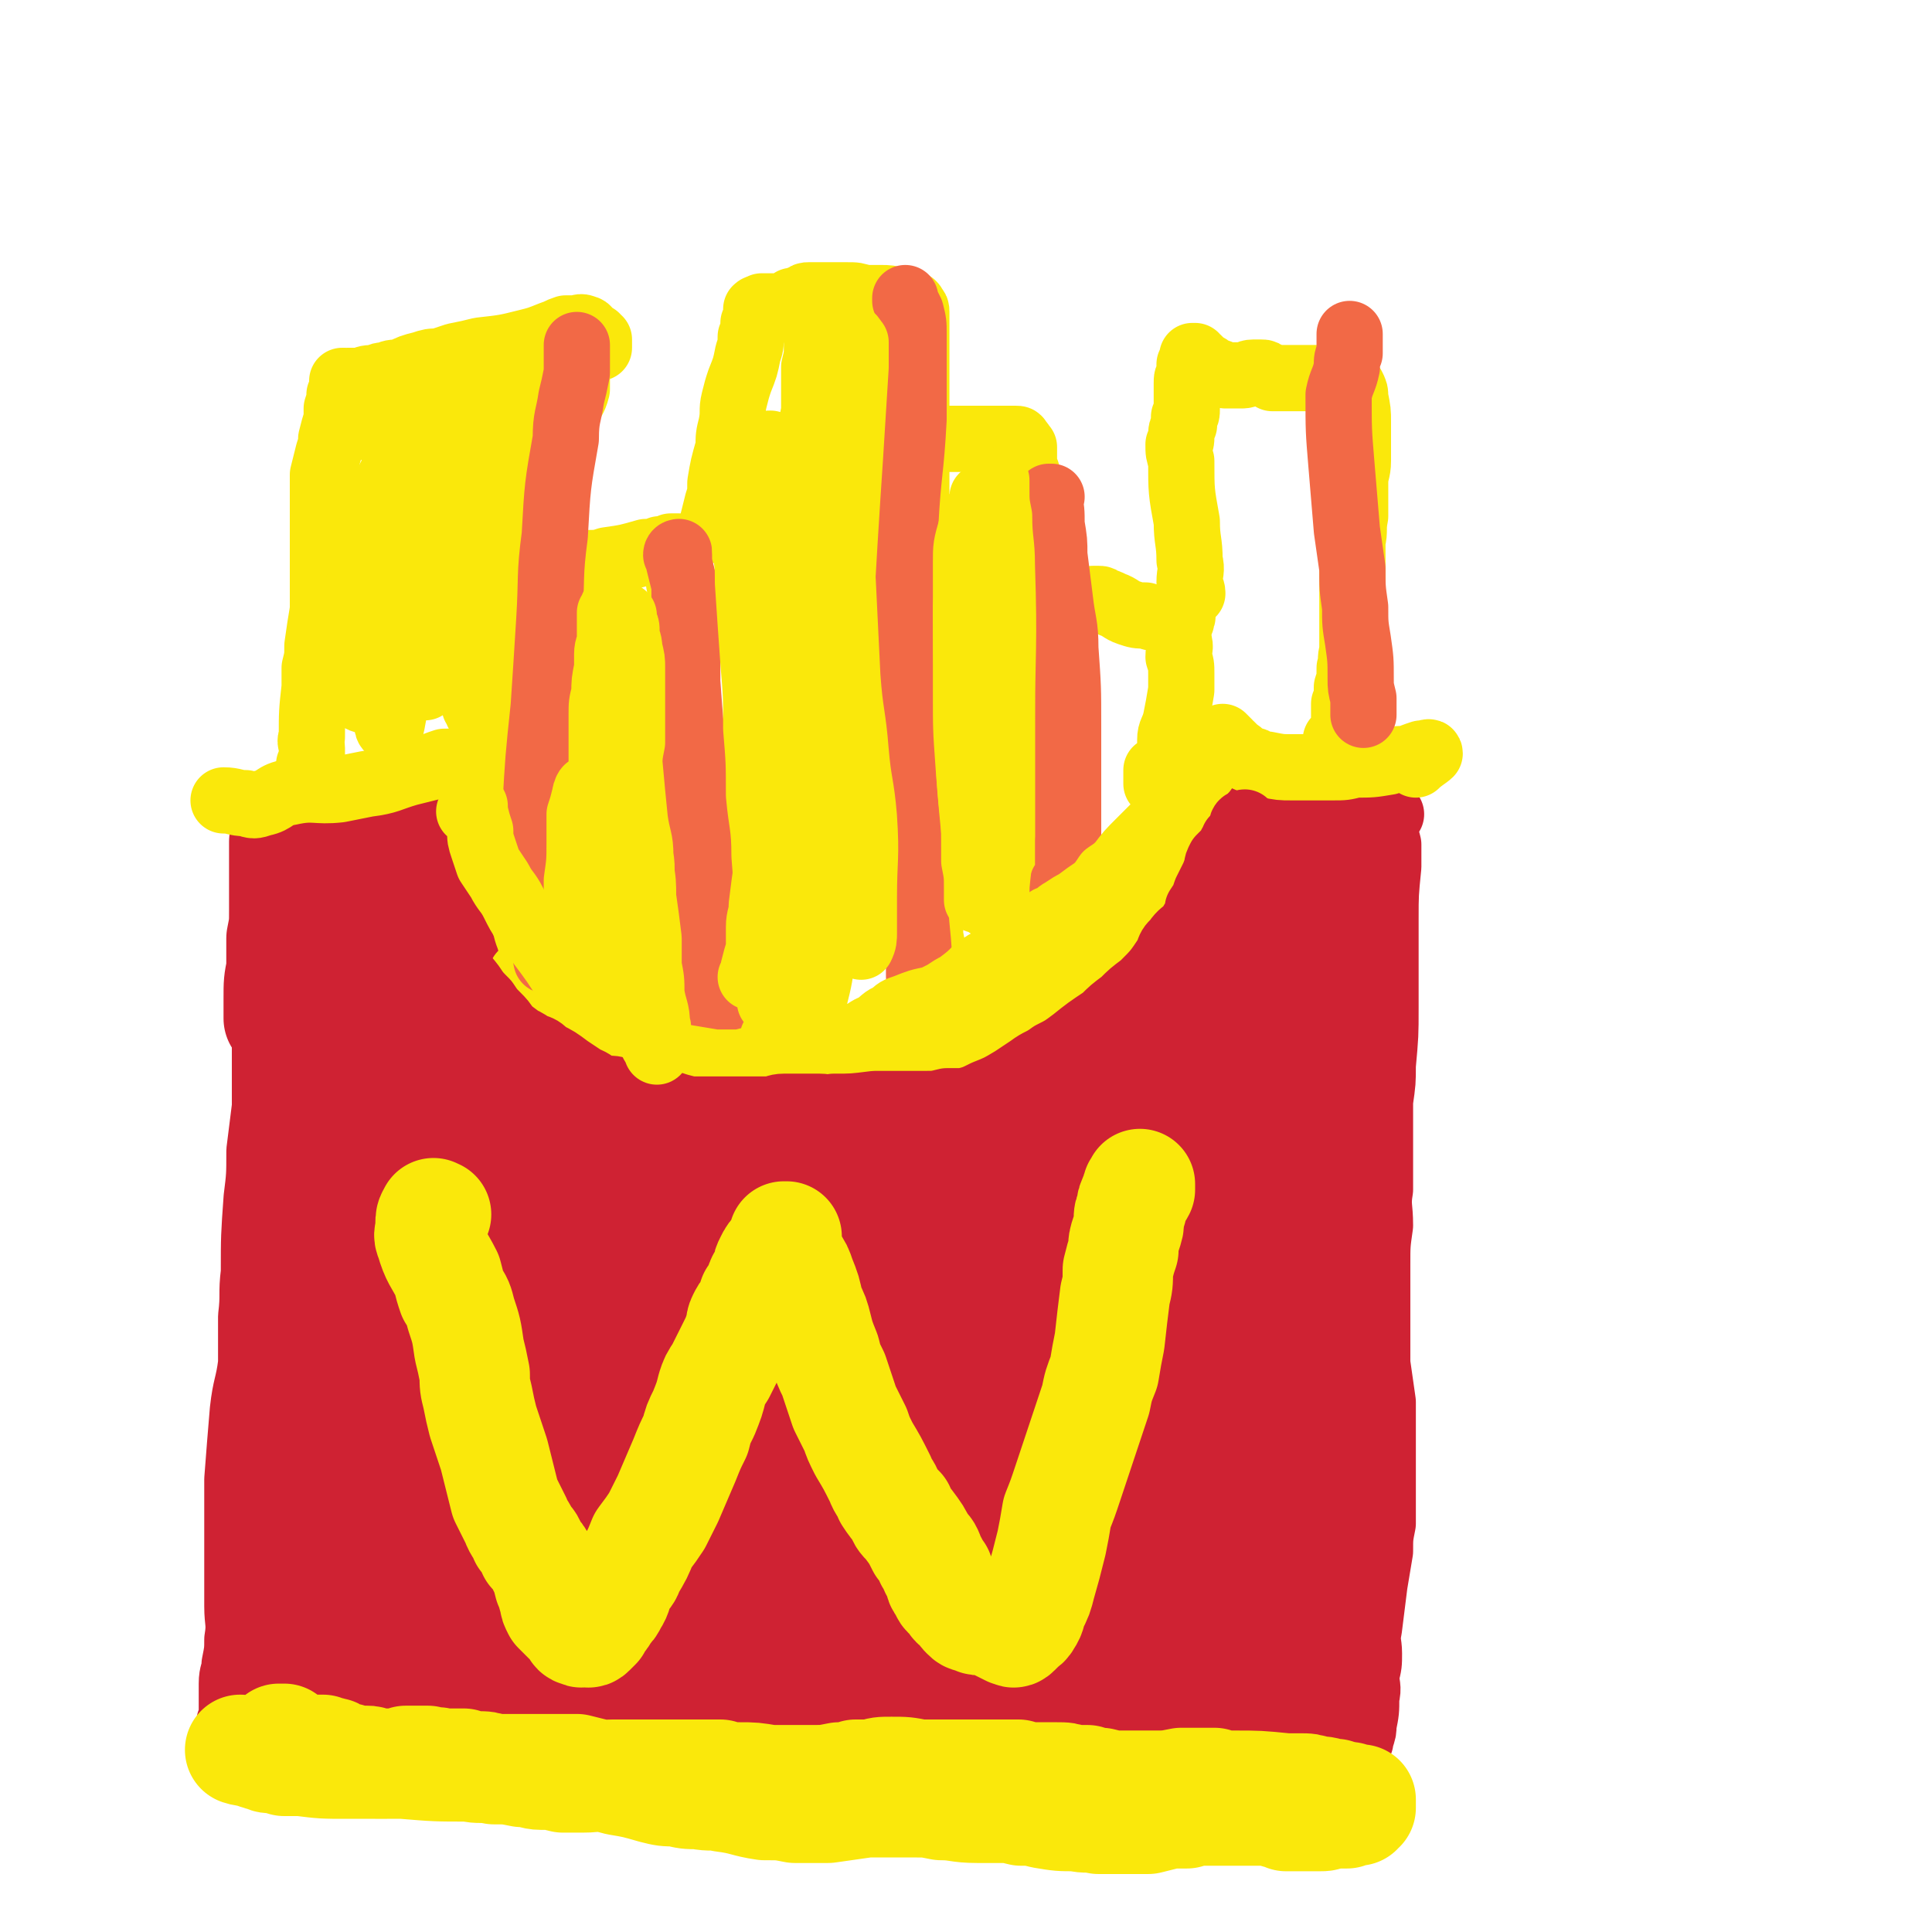 <svg viewBox='0 0 700 700' version='1.1' xmlns='http://www.w3.org/2000/svg' xmlns:xlink='http://www.w3.org/1999/xlink'><g fill='none' stroke='#CF2233' stroke-width='24' stroke-linecap='round' stroke-linejoin='round'><path d='M170,328c0,0 0,0 0,0 0,0 0,0 0,0 0,1 0,1 0,1 0,1 0,1 0,2 0,1 0,1 0,2 0,2 0,2 -1,4 0,2 0,2 0,3 1,4 1,5 3,9 1,3 1,3 3,6 1,2 1,2 2,4 2,2 2,2 3,4 3,3 3,3 5,6 2,2 3,2 5,3 2,2 2,2 4,4 2,2 2,2 5,3 4,3 4,3 8,5 3,1 3,1 7,2 4,1 4,1 8,2 5,2 5,2 9,4 6,2 6,2 12,4 3,1 3,1 6,2 2,0 2,0 5,0 4,1 4,2 8,3 3,0 3,0 7,1 4,1 4,1 8,1 6,1 6,1 11,1 7,0 7,0 14,0 3,0 3,1 7,0 3,0 3,-1 6,-1 6,-1 5,-2 11,-2 4,-1 4,0 8,-1 11,-2 11,-2 23,-5 4,-1 4,0 8,-1 4,-2 4,-2 7,-4 3,-2 3,-2 6,-4 4,-3 4,-3 8,-6 3,-2 3,-1 6,-3 3,-2 3,-2 6,-3 5,-3 5,-3 10,-5 3,-2 4,-2 7,-4 3,-1 2,-1 5,-4 3,-2 4,-1 6,-4 4,-4 3,-4 6,-8 2,-3 2,-3 4,-6 2,-2 2,-2 4,-5 3,-3 3,-3 6,-7 1,-3 1,-3 3,-6 1,-2 1,-2 3,-4 1,-2 1,-2 2,-4 2,-2 2,-2 3,-5 1,-1 0,-1 0,-2 '/><path d='M161,319c0,0 0,0 0,0 0,0 0,0 0,0 -1,0 -1,0 -2,0 -1,-1 -1,-1 -3,-1 -2,-1 -2,-1 -3,-1 -3,0 -3,0 -6,0 -8,1 -8,1 -17,2 -6,0 -6,0 -12,0 -3,0 -3,0 -6,0 '/><path d='M97,323c0,0 0,0 0,0 0,1 0,1 0,1 0,2 0,2 0,3 0,3 0,3 0,5 0,5 0,5 -1,10 0,5 0,5 0,10 0,17 0,17 0,34 0,8 0,8 0,15 -1,8 -1,8 -2,16 0,9 0,9 -1,17 -1,14 -1,14 -1,27 -1,8 0,8 -1,16 0,8 0,8 0,17 -1,8 -2,8 -3,17 -1,12 -1,12 -2,25 0,7 0,7 0,14 0,7 0,7 0,13 0,10 0,10 0,19 0,6 1,6 0,12 0,4 0,4 -1,9 0,3 -1,3 -1,7 0,4 0,4 0,9 0,2 0,2 0,4 -1,1 -1,1 -1,2 0,2 0,2 0,3 0,1 0,1 0,1 0,0 0,0 0,0 0,0 0,1 0,1 0,0 0,0 0,0 1,0 0,0 0,1 0,0 0,0 0,0 '/><path d='M99,632c0,0 0,0 0,0 1,-1 1,0 1,-1 2,0 2,-1 4,-1 8,-1 8,-1 16,-1 6,0 6,0 12,0 7,-1 7,-1 14,-2 23,-5 23,-6 47,-11 12,-2 12,-2 25,-5 13,-2 13,-3 27,-4 21,-3 21,-3 42,-4 15,0 15,-1 29,0 13,0 13,1 26,2 12,1 11,2 23,3 14,2 14,2 28,4 7,0 7,0 14,0 6,-1 6,-1 12,-2 6,-1 5,-2 11,-3 3,0 3,0 6,0 3,0 3,0 5,0 2,0 2,0 3,0 1,-1 1,-1 1,-2 '/><path d='M452,295c0,0 0,0 0,0 0,0 0,0 0,0 1,0 1,0 2,0 2,0 2,0 4,0 4,0 4,0 8,0 4,0 4,0 8,0 3,0 3,0 7,1 4,0 4,0 9,0 4,1 4,1 9,1 1,0 2,0 3,1 0,0 -1,0 -1,0 '/><path d='M504,295c0,0 0,0 0,0 0,0 0,0 0,0 0,0 -1,-1 -1,0 -2,2 -2,2 -3,5 -1,4 -1,4 -2,8 -1,6 -1,6 -2,11 0,8 0,8 0,16 0,14 0,14 0,29 -1,11 0,11 -1,21 -1,13 -1,13 -2,25 -2,21 -2,21 -4,41 -1,13 -1,13 -1,26 -1,23 -1,23 -2,46 0,16 0,16 0,32 -1,9 -1,9 -1,18 -1,7 -1,7 -2,14 -1,7 -1,7 -1,14 -1,4 -1,4 -1,7 0,3 0,3 -1,6 0,3 0,3 -1,6 0,2 0,2 0,4 0,0 0,0 -1,1 0,0 0,0 0,0 0,1 0,1 0,2 0,1 0,1 1,1 0,0 0,0 0,0 -1,0 -1,1 -1,1 -1,0 -1,0 -2,0 -1,0 -1,0 -2,1 -2,0 -2,0 -3,0 -5,0 -5,0 -9,0 -4,0 -4,0 -8,0 -4,-1 -4,0 -8,-1 -5,-1 -4,-1 -9,-2 -7,-1 -7,-1 -14,-2 -4,-1 -4,-1 -9,-1 -5,-1 -5,-2 -9,-3 -7,-1 -7,-1 -15,-2 -5,0 -5,0 -10,0 -5,0 -5,0 -10,0 -5,-1 -5,-1 -10,-2 -8,-1 -8,-2 -16,-3 -6,0 -6,0 -12,0 -5,0 -5,0 -11,0 -8,0 -8,0 -17,0 -6,0 -6,0 -12,0 -7,0 -7,0 -13,1 -14,1 -14,2 -28,3 -5,0 -5,0 -10,0 -5,0 -5,0 -10,0 -4,-1 -4,-1 -8,-1 -8,-1 -8,-1 -15,-2 -5,-1 -5,-1 -11,-1 -5,0 -5,0 -10,0 -9,0 -9,-1 -17,0 -5,0 -5,0 -11,1 -5,1 -5,1 -11,1 -6,1 -6,1 -11,1 -7,0 -7,0 -14,0 -4,0 -4,0 -8,-1 -4,0 -4,0 -8,-1 -4,-1 -4,-1 -7,-1 -4,-1 -4,-1 -8,-1 -3,0 -3,0 -5,0 -1,1 -2,1 -2,2 0,1 0,1 1,1 2,1 3,0 5,1 3,1 3,1 7,2 3,1 3,1 6,2 12,3 12,3 24,5 5,1 5,2 10,3 5,1 5,1 11,1 10,0 10,0 21,0 27,1 27,1 54,2 15,0 15,0 30,1 12,1 12,1 23,2 13,0 13,0 25,0 16,0 16,0 32,0 16,0 16,1 32,1 8,0 8,1 15,1 10,0 10,0 19,0 6,-1 6,-1 12,-1 5,0 5,0 10,-1 7,0 7,0 14,0 3,0 3,0 7,0 4,-1 4,-1 7,-1 3,0 3,0 6,0 4,0 4,0 7,0 3,0 3,0 5,0 3,0 3,0 5,1 2,0 2,0 4,0 3,0 3,0 6,0 2,0 2,0 3,0 2,0 2,0 3,-1 2,-1 2,-1 3,-2 1,-1 1,-1 1,-2 1,-3 1,-3 1,-5 1,-5 1,-5 1,-10 1,-4 0,-4 0,-8 1,-4 1,-4 1,-8 0,-4 -1,-4 0,-9 1,-8 1,-8 2,-16 1,-6 1,-6 2,-12 0,-5 0,-5 1,-10 0,-8 0,-9 0,-17 0,-6 0,-6 0,-12 0,-7 0,-7 0,-15 -1,-7 -1,-7 -2,-14 0,-11 0,-11 0,-22 0,-7 0,-7 0,-14 0,-7 0,-7 1,-14 0,-7 -1,-7 0,-13 0,-10 0,-10 0,-19 0,-7 0,-7 0,-13 1,-7 1,-7 1,-13 1,-11 1,-11 1,-21 0,-8 0,-8 0,-16 0,-8 0,-8 0,-16 0,-9 0,-9 1,-19 0,-4 0,-4 0,-8 -1,-4 -1,-4 -2,-7 -1,-3 -1,-3 -2,-6 -2,-3 -2,-3 -4,-6 -1,-1 -1,-1 -2,-2 0,0 0,1 -1,1 '/></g>
<g fill='none' stroke='#CF2233' stroke-width='40' stroke-linecap='round' stroke-linejoin='round'><path d='M123,329c0,0 0,0 0,0 -1,0 -1,0 -1,0 -2,1 -2,0 -3,2 -2,4 -3,4 -4,9 -2,6 -1,6 -2,13 -1,24 -1,24 -1,49 -1,21 0,21 0,42 0,13 0,13 0,26 0,12 0,12 0,24 -1,14 -1,14 -2,27 0,5 -1,5 0,10 0,3 1,6 2,5 2,0 2,-4 3,-8 0,-4 0,-4 1,-8 1,-5 1,-5 1,-10 2,-12 2,-12 3,-23 1,-10 1,-10 1,-20 1,-11 1,-11 1,-22 1,-14 1,-14 2,-27 0,-18 0,-18 1,-36 0,-8 0,-8 1,-16 1,-5 1,-5 2,-9 0,-2 1,-4 1,-4 0,0 0,2 0,4 -1,6 -1,6 -1,11 -1,8 -2,8 -2,17 -2,19 -2,19 -4,39 -2,15 -2,15 -3,31 -2,16 -2,16 -3,33 -2,25 -2,25 -3,50 -1,14 -1,14 -2,28 -1,11 -1,11 -1,22 0,9 -1,9 0,17 1,8 1,8 3,15 2,3 3,4 5,4 1,0 1,-2 1,-4 1,-7 1,-7 2,-14 0,-7 0,-7 1,-14 0,-11 0,-11 0,-21 0,-20 0,-20 0,-40 1,-26 0,-26 2,-53 0,-7 1,-8 2,-14 0,-1 -1,1 -1,1 -1,5 -1,5 -3,10 -1,9 -3,9 -3,18 -1,52 -2,53 1,103 0,3 3,6 4,4 4,-5 4,-8 5,-17 2,-9 1,-9 2,-17 1,-11 1,-11 3,-21 1,-18 1,-18 3,-36 1,-11 1,-11 2,-23 1,-13 1,-13 2,-25 1,-12 1,-12 2,-25 2,-17 3,-17 5,-34 1,-8 1,-8 1,-16 1,-6 0,-6 0,-11 0,-5 0,-5 0,-10 0,-7 0,-7 0,-14 -1,-4 -1,-4 -2,-8 0,-3 0,-3 -1,-6 -1,-2 -1,-2 -2,-5 0,0 0,0 0,-1 0,0 0,0 0,0 0,1 0,1 0,3 1,6 2,6 2,11 1,7 1,7 2,15 1,8 1,8 2,16 2,14 2,14 4,28 0,10 0,10 0,20 1,9 0,9 1,17 1,10 1,10 3,19 1,3 1,3 2,6 1,1 1,2 2,2 0,0 0,-1 0,-1 1,-5 1,-5 1,-10 -1,-13 -1,-13 -2,-27 -1,-12 -1,-12 -2,-23 -2,-15 -2,-15 -4,-30 -1,-5 -1,-5 -1,-10 0,-6 -1,-7 1,-12 0,-1 1,-1 2,-1 2,0 2,1 3,2 4,4 4,4 8,8 4,3 3,4 7,7 5,4 5,3 10,7 7,4 7,4 14,8 4,3 4,3 9,5 4,3 4,3 9,5 4,3 4,2 9,4 8,3 8,3 15,6 6,2 6,2 11,5 6,3 6,3 12,5 6,3 6,3 11,5 9,3 9,3 18,6 5,2 5,1 11,3 6,1 6,1 12,2 9,0 9,1 19,0 6,-1 6,-1 12,-3 7,-2 7,-2 13,-4 10,-4 10,-4 19,-9 6,-3 7,-3 13,-6 6,-4 6,-4 11,-8 6,-4 6,-4 12,-10 7,-7 7,-7 14,-15 4,-5 4,-5 7,-10 3,-4 3,-3 6,-8 4,-6 4,-6 8,-13 2,-4 2,-4 5,-8 2,-4 2,-4 4,-8 2,-3 2,-3 3,-6 0,-2 0,-2 1,-4 0,0 0,0 0,0 -1,2 0,2 -1,3 -2,5 -2,5 -4,9 -3,5 -3,5 -5,9 -4,6 -4,7 -7,13 -4,7 -4,8 -8,15 -6,9 -6,10 -14,18 -5,6 -5,6 -11,11 -7,5 -7,5 -14,8 -8,4 -8,4 -16,7 -13,5 -13,5 -26,9 -10,2 -10,2 -20,4 -10,2 -10,1 -21,3 -15,3 -15,3 -31,7 -11,2 -11,2 -21,4 -10,3 -10,3 -20,5 -10,2 -10,4 -20,4 -12,0 -13,-1 -25,-4 -8,-1 -8,-2 -15,-5 -7,-2 -7,-3 -13,-6 -6,-3 -6,-3 -12,-7 -3,-2 -3,-2 -6,-4 -2,-1 -2,-1 -3,-3 0,0 0,0 0,-1 0,0 0,0 0,0 1,0 1,0 2,0 1,1 1,1 3,2 2,1 1,1 3,2 2,1 2,1 3,1 1,0 2,0 2,-1 3,-2 3,-2 4,-5 2,-3 2,-3 3,-7 1,-3 0,-3 1,-6 1,-2 1,-3 2,-4 0,-1 0,0 0,1 1,3 1,3 1,6 -1,5 0,6 -1,11 -2,16 -3,16 -5,32 -3,16 -4,16 -6,32 -3,17 -3,17 -6,34 -2,13 -3,13 -4,26 0,13 -1,13 0,26 1,7 1,10 4,14 1,2 2,-1 3,-3 4,-9 4,-9 7,-19 4,-14 4,-14 7,-27 4,-16 4,-16 9,-33 6,-23 6,-23 12,-47 3,-11 3,-11 6,-22 2,-6 2,-6 4,-12 1,-2 3,-4 2,-4 0,1 -1,3 -3,6 -3,7 -3,7 -7,14 -4,10 -5,10 -8,21 -7,22 -8,22 -13,45 -3,18 -3,18 -4,36 -1,15 -1,16 -1,31 0,10 0,10 2,21 1,9 1,9 3,17 1,3 2,4 3,5 1,0 3,-1 3,-2 3,-9 2,-9 4,-18 2,-12 1,-12 3,-23 2,-13 2,-13 4,-26 2,-13 3,-13 5,-26 3,-19 4,-19 7,-38 1,-10 1,-10 2,-20 1,-8 2,-8 0,-16 -1,-7 -3,-13 -6,-13 -3,0 -4,6 -6,12 -5,12 -5,12 -9,24 -8,23 -8,23 -16,47 -5,15 -4,15 -9,30 -4,13 -5,13 -9,26 -3,13 -4,13 -6,26 -1,6 -1,6 -1,12 0,3 0,3 0,7 0,1 -1,3 0,3 2,0 3,-1 5,-3 3,-5 3,-5 5,-10 5,-8 5,-8 9,-17 4,-9 4,-10 9,-19 7,-17 7,-16 15,-33 5,-12 5,-12 10,-24 5,-12 6,-12 10,-25 7,-19 6,-19 12,-38 2,-9 2,-10 5,-19 1,-5 1,-6 2,-9 0,-1 0,1 -1,2 -1,6 -2,6 -3,12 -3,10 -3,10 -5,21 -2,15 -2,15 -5,31 -4,26 -4,26 -8,52 -3,14 -3,14 -5,28 -1,9 -2,9 -2,17 0,4 -1,7 0,8 2,1 5,0 7,-2 4,-4 4,-5 7,-11 4,-10 4,-10 7,-19 6,-21 6,-21 12,-42 5,-16 4,-17 8,-33 4,-15 3,-15 7,-30 4,-12 4,-12 8,-23 0,-1 0,-2 0,-1 0,3 -1,4 -2,9 -2,9 -2,9 -4,18 -5,20 -5,20 -9,40 -8,35 -8,35 -16,70 -3,17 -4,17 -6,33 -1,3 -1,4 0,7 0,1 2,1 3,1 3,-2 4,-2 6,-6 7,-12 6,-12 11,-25 6,-13 6,-13 11,-27 12,-38 12,-38 23,-77 3,-8 2,-8 5,-17 1,-2 2,-4 2,-5 1,0 1,2 0,4 -3,13 -3,13 -6,25 -3,14 -4,14 -7,27 -4,17 -4,17 -7,33 -5,23 -5,23 -9,46 -2,7 -2,7 -2,15 0,2 0,3 1,4 1,0 2,-1 3,-3 5,-8 5,-9 9,-18 4,-11 3,-11 7,-22 10,-30 10,-30 19,-60 6,-18 6,-18 12,-36 2,-5 2,-5 5,-9 0,-1 1,-3 1,-2 -1,4 -2,6 -4,12 -3,10 -4,10 -6,20 -7,33 -7,33 -12,65 -3,18 -2,18 -4,36 -1,4 -1,6 -1,7 1,0 1,-2 1,-4 4,-13 4,-13 7,-25 3,-14 3,-14 6,-27 5,-15 5,-15 9,-31 5,-15 4,-15 9,-30 5,-14 5,-15 12,-29 1,-2 3,-4 4,-3 2,1 1,4 1,8 -1,17 -1,17 -4,34 -2,16 -3,16 -6,31 -2,16 -2,16 -5,32 -1,12 -2,13 -2,25 0,8 -1,10 2,16 0,2 2,1 4,0 5,-4 5,-5 8,-10 8,-15 8,-15 15,-30 6,-13 6,-13 10,-27 8,-30 8,-30 14,-61 3,-16 2,-16 3,-32 0,-1 -1,-4 -2,-3 -1,2 -2,4 -3,8 -4,10 -4,10 -6,21 -5,25 -5,25 -9,49 -3,20 -2,20 -4,40 -2,17 -2,17 -3,35 0,12 -3,18 2,25 2,3 8,-1 11,-7 12,-27 11,-29 19,-59 4,-16 3,-17 6,-33 2,-17 2,-17 4,-34 2,-17 2,-17 3,-34 1,-4 1,-7 1,-7 0,0 0,3 0,5 0,14 -1,14 -1,28 1,13 1,13 2,25 1,14 1,14 3,28 2,13 1,13 4,25 2,8 2,10 5,15 1,2 2,-1 3,-3 3,-7 3,-7 5,-14 6,-22 6,-22 12,-44 4,-18 4,-18 7,-38 4,-19 4,-19 6,-39 3,-16 4,-16 4,-32 1,-6 -1,-14 -2,-12 -3,5 -3,13 -6,26 -4,21 -4,21 -8,41 -6,37 -6,37 -12,74 -3,22 -3,22 -6,44 -2,15 -3,15 -4,30 -2,10 -3,11 -2,20 0,2 1,3 3,2 3,0 4,0 6,-3 14,-23 14,-23 25,-48 7,-15 6,-16 11,-32 6,-18 6,-18 11,-35 7,-26 8,-25 14,-51 4,-15 3,-15 5,-30 1,-13 0,-13 0,-26 0,-9 0,-9 0,-18 0,-6 0,-9 -1,-12 -1,-1 -2,2 -2,5 -2,7 -2,7 -4,14 -3,20 -3,20 -5,41 -3,19 -3,19 -5,39 -2,24 -2,24 -3,47 -1,24 -1,24 -1,48 0,26 -1,26 2,52 1,9 2,14 6,17 2,2 5,-3 6,-7 6,-16 6,-16 10,-33 5,-21 4,-21 7,-42 4,-25 5,-25 8,-50 4,-48 3,-48 5,-95 0,-13 -1,-13 -2,-26 0,-7 0,-7 -2,-14 0,-3 -1,-6 -2,-5 -1,0 -1,3 -2,6 -2,8 -2,7 -3,15 -4,20 -4,20 -6,41 -2,18 -1,18 -2,37 -2,18 -2,18 -2,37 -2,23 -1,23 -3,46 -1,15 -1,15 -3,30 -1,1 -2,3 -2,2 0,-3 0,-5 1,-10 1,-11 1,-11 3,-22 2,-17 2,-17 4,-33 4,-32 4,-32 8,-63 3,-21 3,-21 6,-41 1,-14 1,-14 2,-29 1,-9 0,-9 0,-19 0,-6 1,-6 0,-12 0,-1 0,-2 -1,-2 -3,-1 -4,0 -7,1 -2,0 -2,1 -4,2 -1,1 -1,1 -3,2 -1,1 -1,1 -2,1 0,0 0,1 0,1 0,-1 0,-1 1,-2 1,-2 1,-2 1,-4 1,-4 1,-4 2,-9 1,-4 0,-4 1,-9 1,-5 1,-7 3,-11 0,0 0,2 1,3 0,2 0,2 0,4 0,3 1,3 1,5 0,4 0,4 0,8 0,8 -1,8 -1,16 0,5 0,5 0,10 1,2 1,4 2,3 1,-1 2,-3 3,-6 2,-4 1,-4 3,-8 1,-4 1,-4 3,-8 2,-6 2,-6 3,-11 1,-3 1,-3 1,-6 1,-3 1,-3 0,-5 0,-1 0,-1 -1,-1 0,0 0,0 0,0 -1,0 -1,0 -1,0 0,0 -1,0 -1,-1 0,-1 0,-1 0,-2 -1,-1 -1,-1 -1,-2 0,-1 0,-1 -1,-3 0,-1 0,-2 -1,-3 -1,-1 -1,0 -2,-1 -1,0 -1,0 -2,0 -3,0 -3,0 -6,0 -1,0 -1,0 -3,0 -1,0 -1,-1 -3,0 -2,0 -1,0 -3,1 -1,1 -1,1 -3,2 -1,1 -1,2 -2,2 -1,0 -2,-1 -3,-2 -1,0 -1,-1 -2,-1 0,-1 -1,0 -1,0 -1,-1 -1,-1 -2,-1 0,0 0,0 -1,-1 0,0 0,0 0,0 0,0 0,0 -1,0 0,0 0,1 0,1 0,3 0,3 0,6 0,2 0,2 0,4 0,3 0,3 0,6 0,2 0,3 -1,5 0,3 0,3 -1,7 -1,2 -1,2 -1,4 -1,2 -1,2 -2,5 -1,2 -1,2 -2,5 -1,4 -1,4 -3,8 -1,3 -1,3 -2,6 -1,2 -1,2 -2,4 -1,2 -1,2 -3,4 -1,2 0,2 -2,4 -1,2 -1,2 -3,4 -2,3 -2,2 -5,5 -1,1 -1,1 -3,3 -1,0 -1,0 -3,1 -2,0 -2,0 -4,1 -2,1 -2,1 -3,2 -3,1 -3,0 -6,2 -2,1 -2,1 -4,2 -1,1 -2,0 -3,1 -2,2 -2,2 -4,3 -3,2 -3,3 -6,4 -2,1 -2,0 -5,1 -2,1 -2,1 -4,2 -4,2 -4,3 -8,4 -3,1 -3,1 -5,2 -3,0 -3,0 -5,1 -3,0 -3,0 -5,0 -5,1 -5,1 -10,1 -3,1 -3,1 -6,2 -4,0 -4,0 -8,0 -5,0 -5,0 -11,1 -8,0 -8,0 -17,1 -6,1 -6,2 -12,3 -8,1 -8,0 -16,1 -3,0 -3,0 -7,0 -4,0 -4,0 -9,0 -4,-1 -4,-1 -7,-2 -4,-1 -4,-1 -8,-2 -4,-1 -4,-2 -8,-3 -5,-2 -5,-2 -11,-3 -4,-1 -4,-1 -8,-2 -3,-1 -3,-2 -7,-3 -5,-2 -5,-1 -10,-3 -8,-3 -7,-3 -15,-6 -5,-2 -5,-2 -10,-4 -3,-1 -3,-1 -6,-2 -2,-2 -2,-2 -5,-3 -2,-1 -2,-1 -4,-3 -3,-2 -4,-2 -7,-5 -1,-2 -1,-2 -3,-4 -1,-2 -1,-2 -2,-4 -1,-2 -2,-2 -2,-4 -1,-3 0,-3 -1,-6 0,-2 0,-2 0,-5 0,-1 0,-1 0,-3 -1,-3 0,-3 0,-7 0,-1 0,-1 0,-3 0,-1 0,-1 0,-3 0,-3 0,-3 0,-6 1,-1 1,-1 1,-3 0,-2 0,-2 1,-3 0,-2 0,-2 0,-3 1,-2 2,-2 3,-4 1,-1 0,-1 1,-3 1,-1 1,-1 1,-3 1,-1 1,-1 2,-2 0,-2 0,-2 0,-4 0,0 0,0 0,0 0,0 0,0 0,0 -1,0 -1,0 -1,0 -1,0 -1,0 -1,0 -1,0 -1,0 -2,0 -1,0 -1,0 -2,0 -1,0 -1,0 -2,0 0,0 0,0 0,0 -1,0 -1,0 -1,0 -1,-1 -1,-1 -3,-1 -1,0 -1,0 -1,0 -1,0 -1,0 -2,0 -1,0 -1,0 -2,0 -2,0 -2,0 -4,0 -2,-1 -2,-1 -4,-1 -1,0 -1,0 -3,0 -1,0 -1,0 -2,0 -3,0 -3,0 -5,0 -2,1 -2,1 -3,1 -2,0 -2,0 -4,0 -2,0 -2,0 -5,0 -2,0 -2,0 -3,1 -1,0 -1,0 -2,1 -1,1 -1,1 -2,2 0,0 0,0 0,0 0,0 0,0 0,0 0,1 0,1 0,1 0,1 0,1 0,2 0,2 0,2 0,4 0,5 0,5 0,10 0,4 0,4 0,8 0,5 0,5 -1,10 0,5 0,5 0,11 -1,5 -1,5 -1,11 0,2 0,2 0,4 0,2 0,2 0,3 0,0 0,0 1,0 1,0 1,0 1,-1 2,-2 2,-2 4,-3 3,-3 3,-3 5,-5 '/><path d='M160,294c0,0 0,0 0,0 0,0 -1,0 -1,0 0,1 0,1 0,2 1,2 1,2 1,4 0,5 1,5 1,10 1,4 0,4 1,8 0,5 0,5 1,9 1,6 0,6 1,11 2,10 2,10 4,21 1,7 2,7 3,14 2,7 2,7 4,14 4,11 3,12 8,22 3,7 4,7 8,12 4,6 4,6 9,11 5,5 5,5 11,9 8,5 8,4 16,8 '/></g>
<g fill='none' stroke='#FAE80B' stroke-width='40' stroke-linecap='round' stroke-linejoin='round'><path d='M158,440c0,0 0,0 0,0 -1,0 -1,-1 -1,0 -1,1 -1,2 -1,3 0,1 0,1 0,2 0,2 -1,2 0,4 2,7 3,7 6,13 1,4 1,4 2,7 2,3 2,3 3,7 2,6 2,6 3,13 1,4 1,4 2,9 0,4 0,4 1,8 1,5 1,5 2,9 2,6 2,6 4,12 1,4 1,4 2,8 1,4 1,4 2,8 2,4 2,4 4,8 1,3 2,3 3,6 2,2 2,2 3,5 2,2 2,2 3,4 2,4 2,4 3,8 1,2 1,3 2,6 0,1 0,1 1,3 1,1 1,1 2,2 1,1 1,1 2,2 1,1 1,1 2,2 1,2 1,2 2,2 1,1 1,0 2,0 1,0 1,1 2,0 1,-1 1,-1 2,-2 1,-3 2,-2 3,-5 2,-2 2,-2 3,-4 2,-3 1,-3 3,-7 2,-3 2,-2 3,-5 3,-5 3,-5 5,-10 3,-4 3,-4 5,-7 2,-4 2,-4 4,-8 3,-7 3,-7 6,-14 2,-5 2,-5 4,-9 1,-4 1,-4 3,-8 2,-5 2,-5 3,-9 1,-3 1,-3 3,-6 1,-2 1,-2 2,-4 1,-2 1,-2 2,-4 2,-4 2,-4 3,-7 1,-2 0,-2 1,-4 1,-2 1,-2 2,-3 1,-2 1,-2 2,-5 1,-1 1,-1 2,-3 1,-1 0,-1 1,-3 1,-1 1,-1 2,-3 0,-2 0,-2 1,-4 1,-2 1,-2 3,-4 1,-1 1,-1 2,-2 0,-1 0,-1 0,-3 1,0 1,0 1,0 0,0 0,0 0,0 0,0 0,0 0,0 0,2 0,2 0,4 1,3 1,3 2,5 2,3 2,3 3,6 2,5 2,5 3,10 2,4 2,4 3,8 1,4 1,4 3,9 1,4 1,4 3,8 2,6 2,6 4,12 2,4 2,4 4,8 1,3 1,3 3,7 3,5 3,5 6,11 1,3 2,3 3,6 2,3 2,3 4,5 1,3 1,3 3,5 3,4 3,4 5,8 2,2 2,2 3,5 2,3 1,3 3,5 1,3 0,3 2,5 1,3 1,2 3,4 1,2 1,2 3,3 1,2 1,2 2,3 1,1 1,1 3,1 1,1 1,1 2,1 0,0 0,0 1,0 2,0 2,0 4,1 1,0 1,0 2,1 2,1 2,1 4,2 0,0 0,0 1,0 0,0 0,1 1,0 0,0 0,0 1,-1 1,-2 2,-1 3,-3 2,-3 1,-3 2,-5 2,-4 2,-4 3,-8 2,-7 2,-7 4,-15 1,-5 1,-5 2,-11 2,-5 2,-5 4,-11 5,-15 5,-15 10,-30 1,-5 1,-5 3,-10 1,-6 1,-6 2,-11 1,-9 1,-9 2,-17 1,-4 1,-4 1,-9 1,-4 1,-4 2,-7 0,-3 0,-3 1,-6 1,-3 1,-3 1,-5 0,-2 0,-2 1,-4 0,-2 0,-2 1,-4 0,-1 1,-1 2,-3 0,-1 0,-1 0,-2 0,0 0,0 0,0 0,0 0,0 0,0 0,0 0,0 0,0 0,0 0,0 0,0 0,0 0,0 0,0 0,0 0,1 0,1 0,0 -1,0 -1,1 0,0 0,0 0,0 '/><path d='M87,634c0,0 0,0 0,0 0,0 0,0 0,0 3,1 3,0 5,1 2,1 2,1 4,1 1,1 1,1 3,1 2,0 2,0 4,1 3,0 3,0 6,0 8,1 8,1 17,1 6,0 6,0 12,0 4,0 4,0 8,0 12,1 12,1 24,1 4,1 4,0 9,1 4,0 4,0 8,0 5,0 5,0 9,0 6,0 6,0 13,0 4,1 4,1 8,2 3,1 3,1 7,2 6,1 6,1 13,3 4,1 4,1 8,1 4,1 4,1 8,1 5,1 5,0 9,1 8,1 8,2 15,3 6,0 6,0 11,1 6,0 6,0 12,0 7,-1 7,-1 14,-2 4,0 4,0 9,0 4,0 4,0 9,0 4,0 4,0 9,1 6,0 6,1 13,1 4,0 4,0 8,0 4,0 4,0 8,1 4,0 4,0 8,1 6,1 6,1 12,1 4,1 4,0 8,1 3,0 3,0 7,0 6,0 6,0 11,0 4,-1 4,-1 8,-2 3,0 3,0 6,0 3,-1 3,-1 6,-1 4,0 4,0 7,0 3,0 3,0 5,0 2,0 2,0 5,0 3,0 3,0 5,0 3,0 3,0 5,1 1,0 1,0 3,1 3,0 3,0 5,0 2,0 2,0 3,0 2,0 2,0 4,0 2,0 2,0 4,-1 3,0 3,0 6,0 1,-1 1,-1 2,-1 1,0 1,0 2,0 0,-1 0,-1 1,-1 0,0 0,0 0,0 0,0 0,0 0,0 0,0 0,0 0,-1 0,0 0,0 0,0 0,0 0,0 0,0 0,0 0,0 0,-1 0,0 0,0 0,0 0,0 0,0 0,0 0,0 0,0 0,0 0,-1 0,-1 0,-1 -1,0 -2,0 -3,0 -1,-1 -1,-1 -2,-1 -2,0 -2,0 -4,-1 -3,0 -3,-1 -7,-1 -3,-1 -3,-1 -6,-1 -3,0 -3,0 -5,0 -10,-1 -10,-1 -19,-1 -4,0 -4,0 -7,-1 -3,0 -3,0 -6,0 -3,0 -3,0 -6,0 -5,1 -5,1 -10,1 -3,0 -3,0 -6,0 -3,0 -3,0 -5,0 -4,0 -4,0 -8,-1 -2,0 -2,0 -5,-1 -2,0 -2,0 -5,0 -3,-1 -3,-1 -6,-1 -5,0 -5,0 -9,0 -3,0 -3,0 -5,-1 -4,0 -4,0 -7,0 -3,0 -3,0 -6,0 -5,0 -5,0 -10,0 -4,0 -4,0 -7,0 -3,0 -3,0 -6,0 -5,-1 -5,-1 -10,-1 -4,0 -4,0 -7,1 -3,0 -3,0 -6,0 -3,1 -3,1 -6,1 -5,1 -5,1 -10,1 -4,0 -4,0 -8,0 -3,0 -3,0 -7,0 -6,-1 -6,-1 -11,-1 -4,0 -4,0 -7,-1 -4,0 -4,0 -7,0 -5,0 -5,0 -10,0 -3,0 -3,0 -7,0 -7,0 -7,0 -15,0 -5,0 -5,1 -11,1 -4,0 -4,0 -7,0 -4,-1 -4,-1 -8,-1 -3,0 -3,-1 -7,-1 -5,-1 -5,-1 -10,-1 -3,-1 -3,-1 -6,-1 -3,0 -3,0 -5,-1 -4,0 -4,0 -8,0 -2,-1 -2,0 -5,-1 -2,0 -2,0 -5,0 -1,0 -1,0 -3,0 -3,1 -3,1 -7,1 -2,0 -2,0 -4,0 -2,-1 -2,-1 -3,-1 -2,0 -2,0 -3,0 -1,0 -1,0 -2,0 -1,0 -1,0 -2,-1 -2,0 -2,0 -4,-1 -1,-1 -1,-1 -2,-1 -2,-1 -2,0 -3,-1 -1,0 -1,0 -3,0 -2,0 -2,0 -4,0 -1,0 -1,0 -2,0 -1,0 -1,0 -2,0 -1,0 -1,0 -2,0 -1,0 -1,0 -1,0 -1,0 -1,-1 -1,-1 0,0 0,0 -1,0 0,0 0,0 0,-1 0,-1 0,-1 0,-2 1,0 1,0 2,0 '/></g>
<g fill='none' stroke='#FAE80B' stroke-width='24' stroke-linecap='round' stroke-linejoin='round'><path d='M81,290c0,0 0,0 0,0 0,0 0,0 0,0 4,0 4,1 8,1 3,1 3,1 6,0 5,-1 4,-3 10,-4 9,-2 9,0 18,-1 5,-1 5,-1 10,-2 8,-1 8,-2 15,-4 4,-1 4,-1 8,-2 2,-1 2,-1 5,-2 4,0 4,0 7,-1 2,0 2,0 3,0 2,0 2,0 3,0 0,0 1,0 1,0 0,1 0,1 1,1 0,0 0,0 0,1 0,0 0,0 0,0 0,0 0,0 0,0 0,0 0,0 0,0 0,0 0,0 0,0 0,0 0,0 1,0 0,0 0,0 0,0 0,1 -1,1 0,2 0,1 0,1 0,1 0,2 0,2 0,3 1,2 1,2 1,3 0,3 0,3 1,6 1,3 1,3 1,6 1,4 2,4 3,8 1,5 2,5 3,11 1,4 1,4 1,8 1,3 1,3 2,6 1,4 1,3 2,7 2,5 1,5 3,10 2,3 2,3 3,6 2,3 2,3 5,6 3,3 3,3 6,5 5,4 5,4 10,8 3,2 3,2 6,3 3,2 3,2 6,3 5,1 5,1 10,1 4,1 4,1 7,2 5,0 5,0 9,2 3,0 3,1 7,2 5,1 5,1 10,1 3,0 3,0 6,0 2,0 2,0 5,-1 5,0 5,0 10,0 4,0 4,1 8,1 6,0 7,1 13,0 4,-1 4,-2 7,-5 3,-1 3,-1 6,-2 4,-2 4,-2 8,-3 4,-1 4,0 8,-1 6,-2 6,-2 11,-5 4,-1 4,-2 6,-4 4,-3 3,-4 7,-6 5,-4 5,-4 11,-8 4,-3 5,-2 9,-5 3,-2 4,-1 7,-4 3,-2 3,-2 6,-5 3,-4 3,-4 6,-8 2,-3 2,-3 3,-6 2,-3 1,-3 3,-6 3,-5 3,-5 7,-10 1,-3 2,-3 3,-5 2,-3 2,-3 4,-6 1,-4 1,-4 3,-7 2,-5 2,-5 4,-9 1,-2 2,-2 3,-4 2,-2 2,-2 3,-4 1,-2 1,-2 2,-4 0,-1 0,-1 1,-2 0,0 0,0 0,-1 0,0 0,0 0,0 1,1 1,1 2,2 0,0 0,1 1,1 1,1 1,1 2,2 2,1 2,2 4,3 2,1 2,0 3,1 2,1 2,1 4,1 5,1 5,1 9,1 4,0 4,0 7,0 4,0 4,0 8,0 4,0 4,0 8,-1 6,0 6,0 12,-1 3,-1 3,-1 7,-1 2,-1 2,-1 5,-2 2,0 3,-1 3,0 -1,1 -3,2 -5,4 '/><path d='M112,277c0,0 0,0 0,0 0,0 0,0 0,0 0,1 0,1 0,1 1,0 1,0 1,0 0,-1 0,-1 0,-3 0,-2 0,-2 0,-4 0,-2 -1,-2 0,-4 0,-9 0,-9 1,-18 0,-4 0,-4 0,-7 1,-4 1,-4 1,-8 1,-7 1,-7 2,-13 0,-5 0,-5 0,-9 0,-4 0,-4 0,-9 0,-4 0,-4 0,-8 0,-5 0,-5 0,-10 0,-4 0,-4 0,-7 0,-3 0,-3 0,-6 1,-4 1,-4 2,-8 1,-3 1,-3 1,-5 1,-4 1,-4 2,-7 0,-2 0,-2 0,-4 1,-3 1,-3 1,-5 1,-1 1,-1 1,-2 0,-1 0,-1 0,-2 0,0 0,0 0,-1 0,0 0,0 0,0 0,0 0,0 0,0 1,0 1,0 1,0 1,1 1,0 1,0 1,0 1,0 2,0 1,0 1,0 3,0 2,-1 2,-1 5,-1 2,-1 2,-1 4,-1 2,-1 2,-1 5,-1 4,-2 4,-2 8,-3 3,-1 3,-1 6,-1 3,-1 3,-1 6,-2 5,-1 5,-1 9,-2 9,-1 9,-1 17,-3 4,-1 4,-1 9,-3 3,-1 2,-1 5,-2 2,0 2,0 4,0 1,0 1,-1 3,0 1,0 1,1 2,2 1,0 1,1 2,1 0,1 0,1 1,1 0,0 0,0 0,1 0,1 0,1 0,2 -1,0 -1,0 -2,0 '/><path d='M209,134c0,0 0,0 0,0 0,1 0,1 0,3 0,2 0,2 0,4 -1,4 -2,4 -3,7 -1,5 -1,5 -2,10 -3,11 -3,11 -5,22 -1,10 -1,10 -2,20 -3,31 -3,31 -5,61 0,10 0,10 0,19 0,15 0,15 1,29 0,9 0,9 1,18 0,4 0,4 0,8 0,4 0,4 0,7 0,4 0,4 0,8 0,2 0,2 0,4 0,1 0,1 0,2 0,1 0,1 0,2 0,0 -1,0 -1,0 -1,-1 -1,-1 -2,-2 -1,-2 -1,-2 -2,-3 '/><path d='M207,210c0,0 0,0 0,0 0,0 0,0 0,0 2,-2 1,-3 3,-5 2,-1 2,0 4,-1 3,0 3,0 6,-1 7,-1 7,-1 14,-3 3,0 3,0 5,-1 2,0 2,0 4,-1 1,0 1,0 3,0 0,0 0,0 0,0 1,2 0,2 0,3 0,2 0,2 0,4 0,3 0,3 0,6 1,5 1,5 1,10 0,9 0,9 0,18 0,7 0,7 1,15 0,7 0,7 0,14 0,7 0,7 1,14 0,10 0,10 1,21 1,12 1,12 2,23 0,7 0,7 1,14 0,11 1,11 1,21 1,4 1,4 1,7 0,3 0,3 0,6 0,2 0,2 0,3 -1,2 -1,1 -1,3 0,2 0,2 0,4 0,0 0,0 0,1 0,0 0,0 0,0 -1,1 -1,1 -2,2 0,1 -1,0 -1,2 -1,1 0,1 -1,2 0,1 0,1 0,2 0,1 -1,1 -1,1 0,-1 0,-1 0,-2 -1,-3 -1,-3 -2,-5 0,-1 -1,-1 -1,-2 '/><path d='M258,192c0,0 0,0 0,0 0,-1 0,-1 0,-2 1,-4 1,-4 2,-8 1,-3 1,-3 1,-7 1,-6 1,-6 3,-13 0,-4 0,-4 1,-8 1,-5 0,-5 1,-9 1,-4 1,-4 2,-7 2,-5 2,-5 3,-10 1,-3 1,-3 1,-6 1,-2 1,-2 1,-5 1,-2 1,-2 1,-5 0,0 0,0 0,0 0,0 0,0 0,0 1,-1 1,0 1,0 1,0 1,0 1,-1 1,0 1,0 2,0 0,0 0,0 1,0 1,0 1,0 1,0 2,0 2,0 3,0 1,0 1,0 2,0 0,0 0,0 1,0 0,-1 0,-1 0,-1 0,0 0,0 0,0 0,0 0,0 0,0 0,0 0,0 0,0 0,0 0,0 1,-1 1,0 1,0 2,0 1,-1 1,-1 2,-1 1,-1 1,-1 2,-1 2,0 2,0 3,0 3,0 3,0 6,0 3,0 3,0 5,0 3,0 3,0 6,1 3,0 3,0 6,0 3,0 3,0 7,1 2,0 2,0 3,1 1,0 2,0 2,1 1,1 1,1 1,2 0,2 0,2 0,4 0,3 0,3 0,5 0,3 0,3 0,6 0,5 0,5 0,11 0,6 0,6 0,11 0,8 0,8 0,15 0,13 0,13 0,26 0,9 0,9 0,18 0,10 0,10 0,20 0,10 0,10 0,20 1,14 1,14 2,28 0,9 1,9 1,17 1,8 0,8 1,15 0,10 0,10 1,19 0,5 0,5 0,11 1,5 1,5 1,10 0,5 0,5 0,10 1,5 1,5 1,10 0,2 0,2 0,5 0,2 1,2 0,4 0,1 0,1 -1,2 0,1 -1,1 -1,0 -2,-5 -2,-5 -4,-10 '/><path d='M338,159c0,0 0,0 0,0 0,0 0,0 0,0 0,0 0,0 0,0 1,0 1,0 2,0 3,0 3,0 6,0 3,0 3,0 6,0 3,0 3,0 5,0 3,0 3,0 5,0 3,0 3,0 6,0 1,0 1,0 1,1 1,0 1,1 2,2 0,1 0,2 0,3 0,2 0,2 0,3 0,1 0,1 1,3 0,2 1,2 2,5 1,2 1,2 1,5 2,3 2,3 2,7 2,8 3,8 4,16 1,3 1,3 1,7 1,5 1,5 1,10 0,8 0,8 1,15 0,4 1,4 1,9 1,5 1,5 1,9 -1,11 -1,11 -2,23 0,4 0,4 0,8 0,4 0,4 0,8 -1,4 -1,4 -1,7 1,5 1,5 1,10 0,4 0,4 0,7 0,3 0,3 0,6 1,3 0,3 0,6 0,2 0,2 0,3 0,2 0,2 0,4 0,2 0,2 0,5 -1,2 -1,2 -1,5 0,2 0,2 -1,4 0,1 0,1 -1,3 -1,2 -1,2 -2,4 -1,1 -1,1 -2,2 0,1 0,1 0,1 0,0 0,0 0,0 0,-1 0,-1 0,-3 -1,-3 -1,-3 -2,-6 -1,-2 -1,-2 -2,-4 '/><path d='M396,217c0,0 0,0 0,0 0,0 0,0 0,0 1,0 1,0 2,0 1,0 1,0 2,1 1,0 1,0 3,1 3,1 3,2 6,3 3,1 3,1 6,1 3,1 3,1 6,1 2,1 2,1 4,2 2,2 1,3 2,6 1,3 0,3 0,6 1,3 1,3 1,6 0,3 0,3 0,6 -1,6 -1,6 -2,11 -1,4 -2,4 -2,7 0,3 0,3 0,6 0,4 0,4 -1,8 0,2 1,2 0,3 0,1 -1,1 -2,0 -1,0 -1,0 -2,-1 0,-2 0,-3 0,-5 '/><path d='M428,225c0,0 0,0 0,0 0,0 0,0 0,0 0,0 0,0 0,-1 0,0 0,0 0,0 1,-1 0,-1 0,-2 0,0 0,0 0,-1 '/><path d='M432,215c0,0 0,0 0,0 0,0 0,0 0,0 0,-2 -1,-2 -1,-4 0,-4 1,-4 0,-8 0,-7 -1,-7 -1,-14 -2,-11 -2,-11 -2,-22 -1,-3 -1,-3 -1,-6 1,-1 1,-1 1,-3 0,-2 0,-2 1,-4 0,-1 0,-1 0,-3 1,-1 1,-1 1,-3 0,-1 0,-1 0,-2 0,-2 0,-2 0,-3 0,-1 0,-1 0,-2 0,-1 0,-1 0,-2 0,-2 0,-2 1,-3 0,-1 0,-1 0,-3 0,-1 0,-1 0,-1 1,-1 1,-1 1,-2 0,-1 0,-1 0,-1 0,0 0,0 0,0 0,0 0,0 0,0 0,0 0,0 1,0 0,1 0,1 1,1 1,1 1,1 2,2 2,1 2,1 3,2 3,1 3,1 5,2 2,0 2,0 3,0 2,0 2,0 3,0 2,0 2,-1 4,-1 1,0 1,0 3,0 1,0 1,0 2,1 1,0 1,0 2,1 1,0 1,0 2,0 1,0 1,0 2,0 1,0 1,0 2,0 1,0 1,0 1,0 2,0 2,0 4,0 2,0 2,0 4,0 2,0 2,0 4,0 3,0 4,0 7,1 1,1 2,1 3,2 1,2 1,2 1,4 1,5 1,5 1,9 0,4 0,4 0,7 0,4 0,4 0,7 0,4 -1,4 -1,8 0,6 0,6 0,12 -1,5 0,5 -1,9 0,5 0,5 0,9 0,7 0,7 0,14 0,5 0,5 0,9 0,4 0,4 0,8 -1,3 0,3 -1,6 0,4 0,4 -1,7 0,2 0,1 0,3 0,1 0,1 -1,3 0,3 0,3 0,5 0,2 0,2 0,3 0,1 0,1 0,2 0,1 0,1 0,2 0,2 0,2 0,3 0,1 0,1 0,2 0,1 0,1 -1,2 0,0 0,0 0,0 0,0 0,0 0,0 -1,-1 -2,-1 -2,-2 -1,-2 0,-2 0,-4 '/><path d='M138,157c0,0 0,0 0,0 0,0 0,0 0,0 2,-2 2,-2 3,-4 2,-2 2,-2 3,-4 0,0 0,-1 0,0 1,1 0,2 0,4 0,5 1,5 0,9 0,7 -1,7 -1,13 -1,15 -2,15 -3,29 0,11 0,11 0,22 0,8 0,8 0,17 0,6 -1,6 0,13 0,4 0,8 1,8 1,0 1,-3 2,-7 4,-9 4,-9 7,-19 3,-10 2,-10 4,-20 3,-12 4,-12 6,-24 4,-23 4,-23 7,-46 1,-3 1,-5 0,-6 0,0 0,1 0,2 -2,9 -2,9 -4,18 -2,9 -3,9 -4,18 -3,12 -3,12 -4,23 -2,12 -3,12 -3,23 -1,10 -1,10 0,20 0,2 1,3 2,3 0,0 0,-1 1,-3 2,-5 2,-4 3,-9 4,-14 4,-14 6,-27 2,-10 2,-10 4,-21 1,-9 2,-9 3,-18 1,-9 1,-9 2,-19 0,-1 0,-2 0,-1 0,3 0,4 -1,8 -1,7 -1,7 -2,15 -2,14 -2,14 -3,28 -1,9 -1,9 -1,19 -1,7 -1,7 -1,14 1,3 0,5 2,6 0,0 2,-1 2,-2 3,-4 2,-4 4,-8 2,-8 2,-8 3,-16 3,-13 3,-13 5,-27 1,-7 1,-7 2,-15 0,-5 0,-9 0,-10 0,-1 0,3 -1,7 -1,7 -1,7 -2,14 -2,9 -2,9 -3,18 -1,11 -1,11 -2,21 -2,12 -2,12 -2,24 -1,4 -1,4 -1,9 1,1 1,2 1,2 1,0 1,-1 2,-2 2,-9 1,-9 3,-17 2,-9 1,-9 3,-18 1,-10 1,-10 3,-20 1,-15 1,-15 2,-29 1,-9 2,-9 3,-17 0,-6 0,-6 0,-11 -1,-2 0,-4 -1,-4 -1,-1 -2,1 -2,3 -2,5 -2,5 -3,11 -2,7 -2,7 -3,15 -3,10 -2,10 -5,20 -1,5 0,5 -2,9 -1,1 -1,2 -2,2 -1,0 -1,-1 -1,-2 -1,-7 -1,-7 -1,-14 -1,-7 0,-7 -1,-14 0,-7 1,-7 0,-14 -1,-6 -1,-7 -3,-12 0,-1 -1,-1 -2,0 -2,4 -2,4 -4,9 -4,11 -3,12 -7,23 -3,10 -3,10 -6,19 -3,9 -3,9 -5,19 -1,7 -2,7 -2,15 -1,5 -1,7 0,11 0,1 2,0 2,-1 2,-3 2,-3 2,-7 3,-10 3,-10 4,-21 1,-8 2,-8 2,-16 1,-13 2,-13 1,-25 0,-3 -1,-6 -2,-6 -2,0 -3,3 -5,6 -3,5 -3,6 -5,12 -4,12 -5,12 -7,24 -3,18 -2,18 -3,36 0,5 -1,8 1,10 3,3 6,2 9,0 4,-3 2,-5 4,-10 2,-7 3,-7 5,-14 4,-13 4,-13 7,-27 1,-6 1,-6 2,-12 0,-3 1,-4 1,-6 0,-1 -2,0 -3,1 -3,3 -3,4 -5,7 -3,4 -3,4 -6,9 -3,5 -3,5 -6,11 -3,8 -3,8 -7,15 -1,4 -1,4 -3,7 0,3 0,3 -1,5 0,1 -1,2 -1,1 1,-2 1,-3 2,-6 2,-6 2,-6 4,-12 2,-8 2,-8 5,-15 4,-9 4,-10 8,-19 1,-3 1,-3 3,-6 0,0 1,-1 1,0 -1,4 -2,5 -3,11 -2,7 -2,7 -3,14 -2,7 -3,7 -4,14 0,11 0,11 1,22 0,2 0,1 1,2 '/></g>
<g fill='none' stroke='#F26946' stroke-width='24' stroke-linecap='round' stroke-linejoin='round'><path d='M209,125c0,0 0,0 0,0 0,0 0,0 0,0 0,2 0,2 0,4 0,3 0,3 0,6 -1,5 -1,5 -2,9 -1,7 -2,7 -2,15 -3,17 -3,17 -4,35 -2,15 -1,15 -2,31 -1,16 -1,16 -2,31 -2,19 -2,19 -3,37 -1,10 0,10 0,19 0,8 -1,8 0,15 0,5 1,5 2,10 1,6 1,6 2,11 0,0 0,0 0,0 '/><path d='M245,201c0,0 0,0 0,0 0,0 0,0 0,0 0,-1 1,-1 1,-1 0,0 0,0 0,1 0,1 0,1 0,3 1,4 1,4 2,8 0,9 0,9 1,18 0,9 0,9 0,17 2,29 3,29 5,59 1,10 1,10 2,20 0,6 0,6 1,13 0,6 0,6 0,13 0,8 0,8 0,15 0,2 1,3 1,3 0,-2 0,-4 0,-8 0,-2 0,-2 0,-4 '/><path d='M328,108c0,0 0,0 0,0 0,0 0,0 0,0 0,0 0,0 0,1 1,2 1,2 2,4 1,4 1,4 1,8 0,7 0,7 0,13 0,9 0,9 0,18 -1,19 -2,19 -3,38 -1,15 -1,15 -2,29 0,16 0,16 0,31 0,15 0,15 1,29 2,28 3,28 5,56 1,10 1,10 1,19 1,12 2,12 2,24 0,3 -1,4 -2,7 0,1 0,1 -1,1 0,0 0,0 0,-1 -1,-1 -1,-1 -1,-2 0,-2 0,-2 0,-5 '/><path d='M381,180c0,0 0,0 0,0 0,0 0,0 0,0 -1,0 -1,0 -1,0 1,5 1,5 1,10 1,6 1,6 1,11 1,8 1,8 2,16 1,9 2,9 2,18 1,14 1,14 1,28 0,8 0,8 0,16 0,6 0,6 0,13 0,8 0,8 0,16 0,6 0,6 0,12 0,2 0,2 -1,4 0,1 0,1 0,2 -1,0 -1,0 -1,-1 0,-2 0,-3 0,-5 '/><path d='M494,259c0,0 0,0 0,0 0,0 0,0 0,0 0,-3 0,-3 0,-6 -1,-4 -1,-4 -1,-7 0,-7 0,-7 -1,-14 -1,-6 -1,-6 -1,-12 -1,-7 -1,-7 -1,-14 -1,-7 -1,-7 -2,-14 -1,-12 -1,-12 -2,-24 -1,-12 -1,-12 -1,-25 1,-5 2,-5 3,-10 0,-3 0,-3 1,-5 0,-2 0,-2 0,-4 0,-1 0,-1 0,-3 '/></g>
<g fill='none' stroke='#FAE80B' stroke-width='24' stroke-linecap='round' stroke-linejoin='round'><path d='M170,294c0,0 0,0 0,0 1,-1 1,-1 1,-1 0,-1 1,-1 1,-1 0,1 0,1 0,2 1,4 1,4 2,7 0,3 0,3 1,6 1,3 1,3 2,6 2,3 2,3 4,6 2,4 3,4 5,8 2,4 2,4 4,7 2,3 2,3 5,7 6,8 6,8 11,16 3,3 2,3 5,6 2,3 2,4 5,6 4,4 4,4 9,7 3,2 3,2 6,3 4,1 4,1 8,1 4,1 4,2 8,3 6,1 6,1 12,2 4,0 4,0 8,0 3,0 3,-1 7,-1 6,-2 6,-2 12,-3 4,0 4,0 8,-1 4,-1 4,0 7,-1 5,-2 5,-2 10,-4 3,-1 3,-2 6,-3 3,-2 3,-3 6,-4 2,-2 2,-2 5,-3 5,-2 5,-2 10,-3 2,-1 2,-1 4,-2 3,-2 3,-2 5,-3 4,-3 4,-3 7,-6 3,-2 3,-2 5,-3 2,-2 2,-2 5,-4 2,-2 2,-2 4,-3 4,-3 4,-2 7,-4 3,-2 3,-2 5,-4 3,-1 3,-2 5,-3 3,-2 3,-2 5,-3 4,-3 4,-3 7,-5 2,-2 2,-2 4,-5 3,-2 3,-2 5,-4 3,-4 3,-4 7,-8 2,-2 2,-2 4,-4 2,-2 2,-2 4,-4 2,-2 2,-2 4,-4 2,-3 2,-3 4,-6 1,-2 1,-2 2,-3 1,-1 1,-1 2,-2 0,0 0,0 0,0 0,0 0,0 0,0 0,0 0,0 0,0 0,0 0,0 0,0 0,1 0,1 -1,2 -1,1 -1,1 -2,3 -1,2 0,2 -2,4 -3,4 -3,4 -7,8 -3,3 -3,3 -6,7 -3,3 -3,3 -6,7 -5,5 -5,5 -10,11 -3,3 -3,4 -6,7 -6,5 -6,5 -12,10 -4,4 -4,4 -9,8 -2,2 -2,2 -5,5 -2,2 -1,2 -4,5 -2,2 -2,2 -4,3 -3,3 -3,3 -7,5 -2,1 -2,1 -5,2 -2,1 -2,1 -5,1 -3,1 -2,1 -5,2 -4,1 -4,1 -8,2 -3,0 -3,0 -6,0 -3,1 -3,1 -7,1 -4,1 -4,1 -9,1 -2,1 -2,1 -5,1 -2,0 -2,0 -4,0 -2,1 -2,1 -5,1 -2,0 -2,0 -5,0 -2,0 -2,0 -4,-1 -1,0 -1,0 -2,0 -1,-1 -2,-1 -2,-1 0,0 1,0 2,0 1,1 1,1 2,1 2,1 2,1 5,1 5,1 5,1 10,1 5,1 5,0 9,0 5,0 5,1 10,0 8,0 8,0 16,-1 4,-1 4,-1 9,-2 10,-4 10,-4 19,-9 4,-1 3,-2 7,-4 3,-2 3,-2 6,-4 3,-2 3,-2 6,-4 4,-5 4,-5 8,-10 3,-4 3,-4 6,-7 2,-4 2,-4 5,-7 3,-3 3,-3 5,-7 4,-5 4,-5 7,-10 3,-3 3,-3 5,-6 3,-3 3,-3 6,-6 3,-5 3,-5 6,-9 1,-2 1,-2 2,-4 0,-1 0,-1 1,-2 0,-1 0,-1 0,-2 0,0 0,0 1,0 0,0 0,0 0,0 0,0 0,0 0,0 -1,1 -1,1 -1,2 0,2 0,2 0,3 0,2 0,2 0,4 0,3 0,3 -1,6 0,3 0,3 0,6 -1,3 -1,3 -2,6 -1,3 -1,3 -3,6 -2,4 -1,4 -4,9 -3,5 -3,5 -8,10 -3,4 -3,3 -7,7 -3,2 -3,2 -7,4 -7,4 -7,4 -15,8 -5,3 -5,3 -12,6 -4,1 -4,1 -9,3 -5,2 -5,2 -10,3 -6,2 -6,3 -12,4 -11,3 -11,4 -22,6 -19,3 -19,3 -39,6 '/></g>
<g fill='none' stroke='#CF2233' stroke-width='24' stroke-linecap='round' stroke-linejoin='round'><path d='M152,324c0,0 0,0 0,0 0,0 0,0 0,0 0,1 0,1 0,2 0,2 0,2 1,4 2,4 2,4 5,9 1,2 1,2 3,5 2,3 2,3 4,6 3,4 3,3 6,7 2,3 2,3 5,6 2,3 2,3 4,5 2,2 2,2 4,5 4,3 4,3 8,6 2,2 2,2 4,4 3,2 3,2 5,4 3,3 3,3 6,6 2,2 2,2 4,4 3,2 3,2 5,3 3,1 3,0 6,1 5,2 5,2 9,3 4,1 4,1 7,2 3,1 3,1 7,1 3,1 3,1 7,1 5,1 5,1 11,1 3,0 3,0 6,1 3,0 3,0 6,0 6,1 6,1 11,2 4,0 4,0 9,0 3,0 3,0 7,0 4,0 4,0 8,0 5,-1 5,-2 11,-3 4,0 4,0 8,-1 4,0 4,0 8,-1 5,-1 5,-2 11,-4 3,-1 3,-1 6,-2 3,-2 3,-2 6,-4 3,-2 3,-2 6,-4 5,-3 5,-3 9,-5 3,-2 3,-2 6,-3 3,-2 3,-1 6,-3 4,-3 4,-3 7,-5 3,-2 2,-2 5,-4 2,-2 2,-2 4,-4 2,-2 2,-2 4,-4 4,-3 4,-3 7,-7 2,-2 3,-2 5,-5 2,-3 2,-4 4,-7 1,-3 1,-3 3,-5 2,-3 3,-3 5,-5 1,-2 1,-2 2,-3 1,-2 1,-2 1,-4 2,-3 2,-3 3,-6 1,-2 1,-2 2,-4 1,-2 1,-2 2,-5 0,-1 0,-1 1,-3 2,-2 2,-2 3,-3 1,-1 1,-1 1,-2 1,-1 1,-2 1,-2 0,0 0,0 0,1 0,1 0,1 0,2 0,0 -1,0 -1,0 0,0 0,0 0,0 0,0 1,0 1,0 0,-1 0,-1 0,-2 0,0 0,0 1,-1 0,0 0,0 0,0 0,0 0,-1 0,-1 1,0 1,0 1,0 1,-2 1,-2 1,-4 0,-1 1,-1 1,-1 0,0 0,0 0,0 0,1 0,1 0,3 -1,3 -1,3 -2,6 -1,2 -1,2 -2,4 -2,3 -1,3 -3,5 -3,5 -3,5 -6,9 -2,4 -2,4 -4,7 -3,4 -3,4 -6,7 -2,4 -2,4 -5,7 -4,6 -4,6 -9,11 -4,3 -4,3 -7,6 -4,3 -4,3 -7,6 -6,4 -6,4 -11,8 -4,3 -4,3 -8,5 -4,3 -4,2 -8,5 -3,2 -3,2 -6,4 -5,3 -5,3 -10,5 -4,2 -4,2 -8,3 -3,0 -3,0 -6,0 -4,1 -4,1 -8,1 -4,0 -4,0 -7,0 -3,0 -3,0 -6,0 -3,0 -3,0 -5,0 -8,1 -8,1 -15,1 -2,1 -2,0 -5,0 -4,0 -4,0 -8,0 -2,0 -2,0 -5,0 -3,0 -3,1 -6,1 -3,0 -3,0 -6,0 -3,0 -3,0 -7,0 -2,0 -2,0 -5,0 -2,0 -2,0 -5,0 -2,0 -2,0 -5,0 -4,-1 -4,-1 -7,-2 -3,-1 -3,0 -6,-1 -3,-1 -3,-1 -5,-2 -4,-1 -4,-2 -8,-2 -3,-1 -3,0 -6,-1 -3,-1 -3,-2 -6,-3 -3,-2 -3,-2 -6,-4 -4,-3 -4,-3 -8,-5 -2,-2 -2,-2 -5,-3 -3,-2 -3,-2 -6,-3 -6,-4 -6,-4 -12,-9 -2,-1 -2,-2 -3,-4 -1,-2 -1,-2 -2,-4 -2,-4 -2,-4 -3,-7 -1,-1 -1,-1 -2,-3 -2,-3 -2,-3 -3,-5 -1,-2 -1,-2 -3,-5 -2,-3 -2,-3 -4,-5 -1,-2 -2,-2 -3,-4 -1,-1 -1,-1 -2,-3 -1,-3 -1,-3 -2,-6 -1,-2 -2,-2 -3,-4 -1,-2 -1,-2 -1,-4 -1,0 -1,-2 -1,-1 0,0 0,1 0,2 '/></g>
<g fill='none' stroke='#FAE80B' stroke-width='24' stroke-linecap='round' stroke-linejoin='round'><path d='M222,221c0,0 0,0 0,0 0,0 0,0 0,-1 0,0 0,0 0,0 0,1 0,1 0,1 0,1 -1,1 -1,1 0,3 0,3 0,5 0,3 0,3 0,5 0,2 -1,2 -1,5 0,3 0,3 0,5 -1,5 -1,5 -1,9 -1,4 -1,4 -1,8 0,5 0,5 0,9 0,7 0,7 0,13 0,4 0,4 0,8 0,4 0,4 1,8 1,4 1,4 1,8 1,4 1,4 1,8 0,3 0,3 0,6 0,3 0,3 0,6 0,3 0,3 0,7 -1,2 -1,2 -1,3 0,2 0,2 0,4 0,2 0,2 0,5 -1,2 -1,2 -1,4 0,0 0,0 0,1 0,0 0,0 0,0 1,-2 2,-2 2,-4 1,-1 1,-1 1,-3 1,-2 1,-2 1,-4 1,-3 1,-3 1,-7 1,-7 2,-7 3,-14 0,-5 0,-5 0,-11 0,-5 0,-5 0,-11 0,-8 1,-8 1,-15 0,-6 0,-6 1,-11 0,-6 0,-6 0,-12 0,-7 0,-7 0,-15 0,-3 0,-3 -1,-7 0,-3 -1,-3 -1,-6 0,-2 0,-2 -1,-4 0,-1 0,-2 0,-2 -1,1 0,2 0,3 0,2 -1,2 0,5 0,5 0,5 0,9 1,11 1,11 2,22 0,7 0,7 0,14 1,11 1,11 2,21 1,7 2,7 2,13 1,6 0,6 0,12 1,7 1,7 1,15 0,5 0,5 0,11 0,5 0,5 1,11 0,3 0,3 0,7 1,4 0,4 1,7 0,2 1,2 1,4 1,2 1,2 2,3 0,0 0,1 0,1 0,0 0,-1 0,-1 0,-2 0,-2 0,-4 0,-3 1,-3 0,-5 0,-5 -1,-5 -2,-11 0,-5 0,-5 -1,-10 0,-5 0,-5 0,-10 -1,-8 -1,-8 -2,-15 0,-5 0,-6 -1,-11 0,-4 -1,-4 -1,-9 -1,-4 -1,-4 -1,-8 -1,-2 -1,-3 -1,-5 0,0 0,1 0,1 0,2 0,2 0,5 0,5 1,5 1,10 1,8 1,8 1,16 0,5 1,5 0,10 0,7 0,9 -2,14 0,1 -1,-1 -1,-2 -1,-3 -1,-3 -2,-6 -1,-4 -1,-4 -1,-8 -2,-9 -1,-9 -3,-18 -1,-7 -1,-7 -3,-14 -1,-5 -1,-5 -3,-10 -1,-2 -1,-4 -3,-4 0,-1 -1,1 -1,2 -1,4 -1,4 -2,7 0,5 0,5 0,10 0,7 0,7 -1,14 0,4 0,4 0,7 1,3 0,4 2,5 0,2 2,2 3,2 2,-1 2,-2 3,-4 3,-5 3,-5 6,-10 '/><path d='M272,354c0,0 0,0 0,0 0,0 0,0 0,0 0,0 1,0 1,0 0,-1 0,-1 0,-3 1,-4 1,-4 2,-7 0,-4 0,-4 0,-8 0,-4 1,-4 1,-8 1,-8 1,-8 2,-15 0,-6 0,-6 0,-12 0,-7 1,-7 1,-14 0,-6 0,-6 0,-13 -1,-11 -1,-11 -2,-22 0,-7 0,-7 -1,-14 -1,-8 -2,-8 -2,-16 -2,-11 -2,-11 -3,-22 -1,-6 -1,-6 -1,-11 0,0 0,0 0,0 0,1 0,2 0,3 0,4 0,4 0,7 1,6 1,6 1,12 1,15 1,15 2,29 1,12 1,12 1,24 1,12 1,12 1,24 1,11 2,11 2,22 1,13 1,13 2,26 0,7 0,7 0,14 0,5 0,5 0,10 0,1 0,3 0,3 0,0 0,-1 0,-2 0,-3 0,-3 0,-6 0,-5 0,-5 1,-11 0,-19 0,-19 1,-38 1,-10 1,-10 2,-19 1,-15 1,-16 1,-31 0,-11 0,-11 -1,-22 0,-10 0,-10 -1,-21 0,-9 0,-9 0,-19 -1,-11 -1,-11 -2,-22 0,-4 0,-4 0,-9 0,-1 -1,-3 -1,-2 0,0 -1,2 -1,4 -1,10 -1,10 -1,19 -1,11 0,11 0,21 1,15 1,15 3,30 2,26 2,26 5,52 2,15 2,15 4,29 2,10 2,10 3,21 1,7 1,7 1,14 1,6 0,6 1,13 0,0 0,1 0,1 1,-1 1,-1 1,-3 2,-8 2,-8 3,-17 1,-8 0,-8 1,-17 0,-11 0,-11 1,-21 1,-14 1,-14 1,-27 2,-25 1,-25 3,-50 1,-17 1,-17 2,-34 1,-16 1,-16 2,-31 1,-16 1,-16 2,-32 0,-4 0,-5 0,-9 -1,-1 -1,-2 -2,-2 -2,2 -2,3 -3,5 -3,10 -3,10 -5,19 -1,12 -1,12 -1,24 -1,15 -1,15 -1,31 1,18 1,18 2,37 2,28 2,28 4,56 2,13 2,13 3,26 1,7 1,7 3,15 1,4 1,4 2,8 0,0 0,0 0,0 1,-2 1,-3 1,-5 0,-6 0,-6 0,-13 0,-14 1,-14 0,-29 -1,-12 -2,-12 -3,-24 -1,-13 -2,-13 -3,-27 -1,-20 -1,-20 -2,-41 -1,-12 -1,-12 -2,-24 0,-9 0,-9 -1,-19 0,-7 0,-7 0,-13 -1,-6 -1,-6 -2,-11 -1,-3 -1,-3 -2,-6 0,-3 0,-3 -1,-6 0,-2 0,-4 -1,-4 0,-1 0,2 0,4 0,4 0,4 -1,8 0,4 0,4 0,8 0,4 0,4 0,8 -1,5 -1,5 -1,9 0,8 0,8 0,15 0,6 0,6 0,12 0,8 0,8 -1,16 0,17 1,17 0,35 0,11 0,11 0,23 -1,9 -1,9 -1,18 -1,6 0,6 -1,12 -1,3 -2,3 -3,6 -1,0 -1,0 -1,0 0,-2 0,-2 0,-4 0,-4 -1,-4 -1,-8 1,-11 1,-11 2,-21 1,-10 1,-10 2,-20 1,-12 1,-12 2,-24 1,-19 1,-19 2,-38 1,-24 1,-24 2,-47 0,-10 0,-10 1,-19 0,-3 1,-5 1,-5 0,1 0,4 0,8 -1,12 -2,12 -2,24 -1,13 0,13 0,27 -1,19 -1,19 -1,38 0,22 -1,22 0,44 1,24 1,24 2,49 1,10 1,10 2,20 0,3 0,3 1,6 '/><path d='M356,181c0,0 0,0 0,0 0,0 0,0 0,-1 0,0 1,0 1,0 0,2 0,2 0,5 -1,4 -2,4 -3,8 -1,7 -1,7 -2,13 -1,15 0,15 0,29 -1,12 -1,12 0,24 0,12 0,12 0,24 1,14 1,14 1,29 1,5 1,5 1,10 0,2 0,5 0,4 0,-1 0,-4 0,-8 0,-4 0,-4 0,-9 0,-6 1,-6 1,-12 1,-10 1,-10 2,-21 0,-9 0,-9 0,-18 0,-22 0,-22 0,-44 0,-12 0,-12 0,-24 0,-4 0,-4 0,-7 0,-1 1,-2 0,-2 -1,1 -1,1 -2,3 -2,3 -2,3 -3,7 -2,7 -2,7 -2,13 0,31 0,31 1,62 0,12 0,12 1,24 2,17 2,17 5,34 0,2 0,2 1,4 1,0 1,0 2,-1 1,-2 1,-3 1,-6 1,-9 1,-9 2,-18 0,-9 0,-9 0,-18 0,-10 0,-10 0,-21 0,-29 1,-29 0,-59 0,-9 -1,-9 -1,-18 -1,-5 -1,-5 -1,-10 0,-1 0,-3 0,-3 -1,1 -1,3 -1,7 -1,7 -1,7 -2,14 -2,19 -1,19 -2,39 -1,16 -1,16 -1,33 -1,14 0,14 -1,29 0,10 0,10 0,20 0,4 0,4 0,8 '/></g>
</svg>